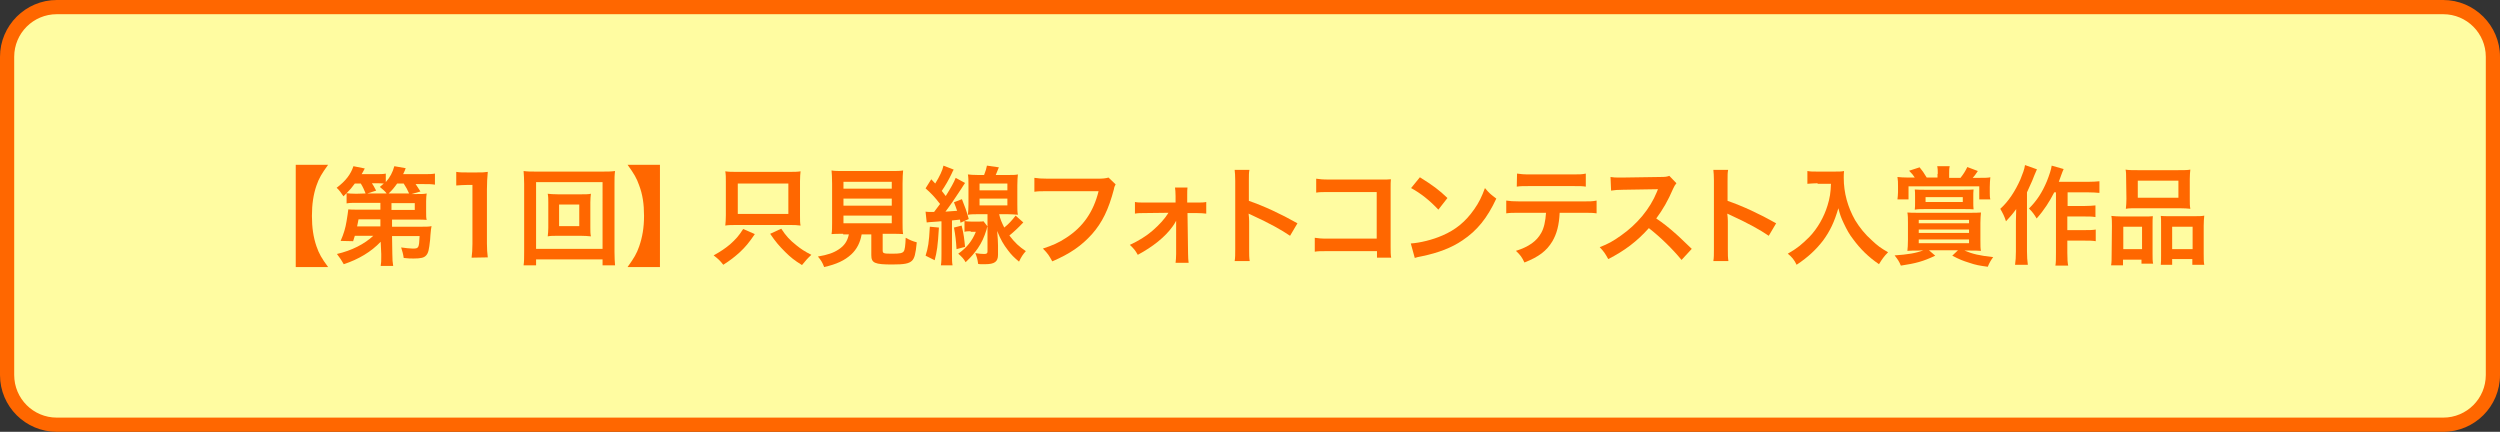 <?xml version="1.0" encoding="utf-8"?>
<!-- Generator: Adobe Illustrator 28.3.0, SVG Export Plug-In . SVG Version: 6.00 Build 0)  -->
<svg version="1.1" id="レイヤー_1" xmlns="http://www.w3.org/2000/svg" xmlns:xlink="http://www.w3.org/1999/xlink" x="0px"
	 y="0px" viewBox="0 0 880 152" style="enable-background:new 0 0 880 152;" xml:space="preserve">
<rect x="0" y="0" width="880" height="152" fill="#333333" stroke="none"/>
<style type="text/css">
	.st0{fill:#FFFCA1;}
	.st1{fill:#FF6700;}
</style>
<g>
	<path class="st0" d="M20,149.5c-9.7,0-17.5-7.9-17.5-17.5V20c0-9.7,7.9-17.5,17.5-17.5h840c9.7,0,17.5,7.9,17.5,17.5v112
		c0,9.7-7.9,17.5-17.5,17.5H20z"/>
	<path class="st1" d="M860,5c8.3,0,15,6.7,15,15v112c0,8.3-6.7,15-15,15H20c-8.3,0-15-6.7-15-15V20c0-8.3,6.7-15,15-15H860 M860,0
		H20C9,0,0,9,0,20v112c0,11.1,9,20,20,20h840c11.1,0,20-9,20-20V20C880,9,871,0,860,0L860,0z"/>
</g>
<g>
	<path class="st1" d="M104.1,94V58h11.4c-2.3,3.2-3.2,4.7-4.1,7.3c-1.1,3.2-1.6,6.6-1.6,10.7s0.5,7.5,1.6,10.7
		c0.9,2.6,1.8,4.2,4.1,7.3H104.1z"/>
	<path class="st1" d="M134,85.1c-3.3,3.5-7.8,6.2-13,7.9c-0.8-1.4-1.3-2.2-2.4-3.6c5.2-1.2,9.7-3.5,12.8-6.4h-6.5
		c-0.2,0.6-0.3,1-0.6,1.9l-4.4-0.1c1.1-2.5,1.7-4.5,2.1-7c0.3-1.7,0.5-3.3,0.6-4.1c0.7,0.1,1.7,0.1,3.6,0.1h7.7v-2.4h-8.4
		c-1.5,0-2.4,0-3.5,0.2V68c-0.4,0.4-0.6,0.6-1.1,1.1c-0.8-1.2-1.5-2.2-2.4-3c3.2-2.4,5-4.8,5.9-7.6l4,0.8c-0.5,1-0.7,1.3-1.1,2h4.8
		c1.8,0,2.8,0,3.7-0.2v3c1.5-1.7,2.4-3.4,3-5.6l4,0.7c-0.3,0.8-0.3,0.9-0.9,2.1h7.1c2,0,2.9,0,4.1-0.2V65c-1.2-0.2-2.3-0.2-3.9-0.2
		h-2.9c0.7,1.1,1.1,1.6,1.7,2.6l-3.1,0.9h1.8c1.8,0,2.5,0,3.5-0.2c-0.1,0.8-0.2,1.4-0.2,2.7v3.9c0,1.4,0,2,0.2,2.7
		c-0.9-0.1-2-0.1-3.5-0.1H138v2.5h10.7c1.4,0,2.3,0,3.2-0.2c-0.1,0.5-0.1,0.8-0.2,1.2c-0.1,1.4-0.3,2.6-0.3,3.6
		c-0.4,3.6-0.6,4.6-1.4,5.5c-0.7,0.8-1.8,1.1-4.4,1.1c-1.1,0-1.9,0-3.5-0.2c-0.2-1.5-0.5-2.4-0.9-3.7c1.4,0.2,3.2,0.4,4.1,0.4
		c2.1,0,2.2-0.2,2.4-4.4H138l0.1,6.3c0,2,0.1,3,0.3,4.2H134c0.2-1.1,0.2-1.8,0.2-3.2c0-0.5,0-0.7,0-1L134,85.1z M128.7,68.1
		c-0.5-1.2-0.9-2.2-1.7-3.5h-2.1c-1,1.4-1.7,2.2-2.9,3.4c0.9,0.1,1.7,0.2,3.4,0.2L128.7,68.1L128.7,68.1z M133.9,77.2h-7.7
		c-0.2,0.9-0.2,1.2-0.5,2.5h8.2V77.2z M136.1,68.1c-0.6-0.8-1.4-1.5-2.4-2.3c0.6-0.5,0.8-0.7,1.4-1.2c-0.6,0-1.3-0.1-2.1-0.1h-2.1
		c0.5,0.7,0.7,1.1,1.5,2.6l-3.1,1H136.1z M144,68.1c-0.4-1-1.1-2.3-1.9-3.5h-2.3c-1,1.4-1.8,2.4-3,3.5H144z M137.8,73.9h8.2v-2.4
		h-8.2V73.9z"/>
	<path class="st1" d="M166,90.7c0.2-1.5,0.3-2.9,0.3-4.9V65.1h-1.8c-1.4,0-2.5,0.1-3.9,0.2v-4.8c1.2,0.2,2,0.2,3.8,0.2h3.5
		c1.9,0,2.5,0,3.8-0.2c-0.2,2.2-0.3,3.9-0.3,6.2v19c0,2,0.1,3.3,0.3,4.9L166,90.7L166,90.7z"/>
	<path class="st1" d="M212.1,93.4v-2.1h-23.4v2.1h-4.4c0.2-1.2,0.2-2.8,0.2-4.9V64.7c0-1.8-0.1-3.1-0.2-4.5c1.4,0.2,2.6,0.2,4.4,0.2
		H212c1.9,0,3,0,4.5-0.2c-0.2,1.4-0.2,2.6-0.2,4.5v23.8c0,2,0.1,3.9,0.2,4.9H212.1z M188.7,87.6h23.4V64.1h-23.4V87.6z M204.4,68.4
		c1.7,0,2.7,0,3.6-0.2c-0.1,0.9-0.2,1.8-0.2,3v9c0,1.2,0,2,0.2,3c-1.1-0.1-2.1-0.2-3.6-0.2h-8c-1.9,0-2.5,0-3.6,0.2
		c0.1-1,0.2-1.9,0.2-3v-9c0-1.1,0-2-0.2-3c0.9,0.1,2,0.2,3.6,0.2H204.4z M196.8,79.6h7.1V72h-7.1V79.6z"/>
	<path class="st1" d="M220.9,94c2.3-3.2,3.2-4.7,4.1-7.3c1.1-3.2,1.7-6.5,1.7-10.7s-0.5-7.5-1.7-10.7c-0.9-2.6-1.8-4.1-4.1-7.3h11.4
		v36H220.9z"/>
	<path class="st1" d="M265.7,82.4c-2.1,3.1-3.3,4.5-5.3,6.4c-1.9,1.7-3.3,2.8-5.8,4.4c-1.2-1.5-1.7-2-3.4-3.3c2.5-1.4,4-2.4,5.8-3.9
		c2-1.8,3.1-3,4.6-5.4L265.7,82.4z M255.5,63.9c0-1.5,0-2.4-0.2-3.6c1.3,0.2,2.2,0.2,4.2,0.2h18c2,0,3.2,0,4.3-0.2
		c-0.1,1.1-0.2,1.8-0.2,3.5v12c0,1.8,0,2.6,0.2,3.6c-1.4-0.2-2.2-0.2-3.9-0.2h-18.7c-1.7,0-2.7,0-3.9,0.2c0.1-1.1,0.2-2,0.2-3.7
		V63.9z M259.7,64.6v10.7h17.8V64.6H259.7z M275,80.5c1.7,2.6,3,4,5.4,5.9c1.5,1.2,2.8,2.1,5.2,3.3c-1.2,1.1-2.2,2.2-3.3,3.6
		c-2.6-1.6-4-2.7-5.9-4.6c-2.2-2.2-3.4-3.6-5.3-6.4L275,80.5z"/>
	<path class="st1" d="M296.8,82.3c-1.8,0-3.1,0-4.1,0.1c0.2-1.1,0.2-2.3,0.2-4V64.7c0-2.1-0.1-3.7-0.2-4.7c1.1,0.2,2.2,0.2,3.9,0.2
		h17.3c1.7,0,2.9,0,4-0.2c-0.1,0.9-0.2,2.6-0.2,4.7v13.7c0,1.8,0,2.9,0.2,4c-1-0.1-2.4-0.1-4-0.1h-3.2v5.8c0,1.1,0.3,1.2,3.3,1.2
		c2.9,0,3.6-0.2,4.1-0.8c0.4-0.5,0.6-2,0.7-4.8c1.5,0.8,2.4,1.2,3.9,1.6c-0.4,4.2-0.8,5.6-1.7,6.5c-1.1,1-2.7,1.3-6.9,1.3
		c-6.2,0-7.4-0.5-7.4-3.3v-7.3h-3.4c-0.5,2.9-1.7,5.2-3.6,7c-2.4,2.2-5.2,3.5-9.6,4.5c-0.6-1.6-1.1-2.4-2.2-3.7
		c3.5-0.6,5.5-1.3,7.3-2.5c2-1.3,3.1-2.9,3.6-5.3h-2V82.3L296.8,82.3z M296.9,66.4h17V64h-17V66.4z M296.9,72.4h17v-2.5h-17V72.4z
		 M296.9,78.6h17v-2.7h-17V78.6z"/>
	<path class="st1" d="M325.8,74.5c0.7,0.1,1,0.1,1.8,0.1c0.2,0,0.3,0,1.2,0c0.9-1.2,1.2-1.6,2.1-2.8c-2-2.6-3-3.6-5.1-5.5l2-3.2
		l1.4,1.5c1.5-2.4,2.6-4.7,2.9-6.3l3.6,1.4c-0.2,0.3-0.4,0.7-0.8,1.6c-0.9,1.9-2.1,4-3.4,5.9c0.6,0.8,0.6,0.8,1.4,1.8
		c1.7-2.7,3-5,3.5-6.4l3.3,1.8c-0.5,0.7-0.7,1.1-1.3,2c-2.3,3.5-3.7,5.6-5.6,8.1c2.2-0.2,3.1-0.2,4.1-0.3c-0.5-1.5-0.6-1.7-1.1-3
		l2.8-1.1c1.2,3,1.6,4.1,2.4,7l-2.9,1.3c-0.1-0.5-0.1-0.5-0.2-1.1c-1.6,0.2-1.6,0.2-2.8,0.3v11.9c0,2,0,2.8,0.2,3.9h-4.1
		c0.2-1.3,0.2-2.3,0.2-4V77.9c-0.2,0-0.7,0-1.5,0.1c-2.9,0.2-2.9,0.2-3.7,0.3L325.8,74.5z M330.5,80.1c-0.4,6.6-0.7,8.5-1.5,11.5
		l-3.2-1.6c0.9-2.8,1.2-4.6,1.5-10.2L330.5,80.1z M338.5,79.4c0.8,3.3,0.9,4.6,1.2,7.5l-3,0.8c-0.2-3.2-0.4-4.8-0.9-7.6L338.5,79.4z
		 M341.7,81.4c-1,0-1.5,0-2.2,0.2v-3.8c0.7,0.1,1.1,0.2,2.3,0.2h2.6c0.9,0,1.3,0,1.8-0.1l1.4,1.8c-0.2,0.4-0.2,0.5-0.3,1
		c-0.9,2.9-1.7,4.6-3.1,6.7c-1.3,1.8-2.1,2.8-4.3,4.9c-0.6-1.1-1.3-1.9-2.6-3c3-2.1,4.9-4.5,6.2-7.7h-1.8V81.4z M351.7,75.4
		c0.4,1.8,0.9,2.9,1.8,4.7c1.6-1.3,2.7-2.5,4-4.2l2.7,2.4c-1.9,2-3.3,3.3-4.9,4.6c1.9,2.5,3.4,3.9,5.8,5.5c-1,1.1-1.6,2-2.4,3.7
		c-1.8-1.5-2.7-2.4-3.9-4c-1.6-2.1-2.5-3.6-3.8-6.8c0.2,2.3,0.3,3.9,0.3,5.1v3.3c0,2.4-1.2,3.3-4.5,3.3h-0.2h-1
		c-0.6,0-0.7,0-1.3-0.1c-0.2-1.7-0.5-2.6-1-3.8c1.3,0.2,2.2,0.3,3.1,0.3c0.9,0,1.2-0.2,1.2-0.9V75.4h-3.2c-1.3,0-2.7,0-3.7,0.2
		c0.1-1,0.2-2.2,0.2-3.6v-6.9c0-1.4,0-2.7-0.2-3.7c1,0.1,1.8,0.2,3.6,0.2h2.1c0.6-1.5,0.8-2.3,1-3.3l4.2,0.6
		c-0.5,1.2-0.7,1.8-1.1,2.7h4.2c1.9,0,2.7,0,3.6-0.2c-0.1,1.1-0.2,2-0.2,3.8V72c0,1.7,0,2.6,0.2,3.6c-1.1-0.1-2.3-0.2-3.6-0.2
		C354.7,75.4,351.7,75.4,351.7,75.4z M344.8,67h9.8v-2.4h-9.8V67z M344.8,72.3h9.8v-2.4h-9.8V72.3z"/>
	<path class="st1" d="M392.7,64.9c-0.3,0.6-0.5,0.9-0.6,1.7c-1.9,7.2-4.1,11.7-7.7,15.8c-3.7,4.1-7.7,6.9-14,9.6
		c-1.1-2-1.5-2.7-3.3-4.5c3.3-1.1,5.5-2,8.2-3.8c5.9-3.8,9.6-9.1,11.4-16.4h-17.9c-2.5,0-3.4,0-4.7,0.2v-4.9
		c1.5,0.2,2.3,0.3,4.8,0.3h17.3c2.1,0,2.9-0.1,4-0.4L392.7,64.9z"/>
	<path class="st1" d="M402.9,75c-1.5,0-2.3,0-3.4,0.2v-4.1c1,0.2,1.7,0.2,3.4,0.2h10.9V69c0-1.4-0.1-2.2-0.2-3h4.4
		c-0.1,0.9-0.1,1.1-0.1,2.8v2.5h3.3c1.7,0,2.4,0,3.4-0.2v4.1c-1-0.1-1.8-0.2-3.4-0.2H418l0.2,14.3c0,1.5,0.1,2.3,0.2,3.2h-4.6
		c0.1-0.9,0.2-1.7,0.2-3.1V80c0-0.4,0-1.9,0-2.3c-0.5,1-0.8,1.4-1.3,2.1c-2.6,3.6-6.8,7-12.2,9.9c-0.9-1.6-1.4-2.2-2.8-3.5
		c3-1.4,5.7-3,8.1-5.1c2.3-2,4.3-4.2,5.5-6.2L402.9,75L402.9,75z"/>
	<path class="st1" d="M434.6,91.9c0.2-1.2,0.2-2.2,0.2-4.2V63.6c0-1.8-0.1-2.8-0.2-3.8h5.2c-0.2,1.1-0.2,1.6-0.2,3.9v7
		c5.2,1.8,11.1,4.5,17.1,7.9l-2.6,4.4c-3.1-2.1-7-4.3-13.3-7.2c-0.9-0.4-1-0.5-1.3-0.6c0.1,1.1,0.2,1.5,0.2,2.6v9.9
		c0,2,0,2.9,0.2,4.2H434.6z"/>
	<path class="st1" d="M467.4,88.4c-2.6,0-3.5,0-4.6,0.2v-4.9c1.4,0.2,2.1,0.3,4.7,0.3h17.1V67.6h-16.5c-2.7,0-3.5,0-4.8,0.2v-4.9
		c1.4,0.2,2.1,0.3,4.9,0.3h18.1c2,0,2,0,3.3-0.1c-0.1,1-0.1,1.4-0.1,3.1v20.6c0,1.9,0,2.9,0.2,3.9h-5v-2.3
		C484.7,88.4,467.4,88.4,467.4,88.4z"/>
	<path class="st1" d="M496.6,85.7c3.2-0.2,7.7-1.3,11.1-2.8c4.7-2,8.2-4.9,11.2-9.2c1.7-2.4,2.7-4.5,3.8-7.5c1.5,1.8,2.1,2.3,4,3.7
		c-3.2,6.9-6.8,11.3-11.9,14.7c-3.8,2.6-8.5,4.4-14.3,5.6c-1.5,0.3-1.6,0.3-2.5,0.6L496.6,85.7z M499.8,62.4
		c4.5,2.8,6.8,4.5,9.7,7.3l-3.2,4.1c-3-3.2-6.1-5.7-9.6-7.6L499.8,62.4z"/>
	<path class="st1" d="M549,74.9c-0.2,4.3-1,7.4-2.6,10.1c-2,3.3-4.7,5.4-9.8,7.4c-0.9-1.9-1.4-2.6-3-4.1c4.5-1.4,7.3-3.4,8.9-6.3
		c1-1.7,1.5-4.2,1.7-7.1H535c-2.6,0-3.4,0-4.8,0.2v-4.5c1.4,0.2,2.3,0.3,4.9,0.3h22c2.6,0,3.4,0,4.9-0.3v4.5
		c-1.4-0.2-2.2-0.2-4.8-0.2H549z M534,61.1c1.4,0.2,2.1,0.3,4.9,0.3h14.4c2.7,0,3.5,0,4.9-0.3v4.6c-1.2-0.2-2.1-0.2-4.8-0.2h-14.7
		c-2.6,0-3.5,0-4.8,0.2L534,61.1L534,61.1z"/>
	<path class="st1" d="M591.9,91.5c-3.1-3.8-7.4-8-11.5-11.2c-4.2,4.7-8.6,8-14.3,10.9c-1.1-2-1.5-2.6-3-4.2c2.9-1.1,4.7-2.1,7.5-4.1
		c5.7-4,10.2-9.4,12.6-15.3l0.4-1c-0.6,0-0.6,0-12.4,0.2c-1.8,0-2.8,0.1-4.1,0.3l-0.2-4.8c1.1,0.2,1.8,0.2,3.3,0.2
		c0.2,0,0.5,0,0.9,0l13.2-0.2c2.1,0,2.4-0.1,3.3-0.4l2.5,2.6c-0.5,0.6-0.8,1.1-1.2,2c-1.7,4-3.6,7.3-5.9,10.4c2.4,1.6,4.4,3.2,7,5.5
		c0.9,0.8,0.9,0.8,5.5,5.2L591.9,91.5z"/>
	<path class="st1" d="M603.1,91.9c0.2-1.2,0.2-2.2,0.2-4.2V63.6c0-1.8-0.1-2.8-0.2-3.8h5.2c-0.2,1.1-0.2,1.6-0.2,3.9v7
		c5.2,1.8,11.1,4.5,17.1,7.9l-2.6,4.4c-3.1-2.1-7-4.3-13.3-7.2c-0.9-0.4-1-0.5-1.3-0.6c0.1,1.1,0.2,1.5,0.2,2.6v9.9
		c0,2,0,2.9,0.2,4.2H603.1z"/>
	<path class="st1" d="M639.8,64.5c-1,0-2.1,0.1-3.6,0.2v-4.5c1.1,0.2,1.9,0.2,3.5,0.2h6c1.5,0,2.6,0,3.4-0.2
		c-0.1,1.1-0.1,1.4-0.1,2.4c0,5.3,1.4,10.3,4,14.9c1.6,2.6,3.4,4.9,6,7.2c1.9,1.8,3,2.6,5.6,4.1c-1.4,1.4-2.1,2.4-3.2,4.2
		c-3.8-2.6-6.6-5.4-9.1-8.8c-1.4-1.8-2.2-3.3-3.3-5.6c-1-2.1-1.3-3-1.9-5.3c-1.4,4.8-2.9,8-5.4,11.4c-2.4,3.1-5.2,5.8-9.3,8.5
		c-0.8-1.7-1.7-2.8-3.1-3.9c3.2-1.8,5-3.3,7.6-5.9c2.9-3,5.2-7.1,6.4-11.1c0.8-2.6,1.1-4.5,1.2-7.6h-4.7L639.8,64.5L639.8,64.5z"/>
	<path class="st1" d="M675.4,88.2c-1.7,0-2.7,0-4,0.1c0.1-0.9,0.2-2.1,0.2-3.9v-5.9c0-1.5,0-2.6-0.2-3.7c1.1,0.1,1.8,0.1,4.2,0.1
		h17.5c2.1,0,3.1,0,4.2-0.1c-0.1,1.1-0.2,2.1-0.2,3.7v5.9c0,2.1,0,3.1,0.2,3.9c-1.2-0.1-2.3-0.1-3.7-0.1h-2.1
		c2.8,1.2,5.4,1.8,10.1,2.3c-0.8,1.1-1.4,2.1-1.9,3.4c-2.9-0.4-4.2-0.6-6.5-1.4c-2.3-0.7-3.5-1.2-6-2.5l2-1.9H679l2.2,1.9
		c-4.2,2-6.8,2.7-12.1,3.5c-0.6-1.5-1.1-2.2-2.2-3.6c4.5-0.3,7.7-0.8,10.1-1.8L675.4,88.2L675.4,88.2z M682.1,61.2
		c0-1,0-1.8-0.2-2.7h4.4c-0.2,0.8-0.2,1.7-0.2,2.7v1.4h4c1.1-1.4,1.6-2.2,2.4-3.8l3.7,1.4c-0.9,1.4-1.2,1.7-1.8,2.4h2.6
		c1.6,0,2.8,0,3.6-0.2c-0.1,1.2-0.2,2-0.2,3.4v2c0,0.9,0,1.6,0.2,2.4h-3.9v-4.6h-24.9v4.6h-3.9c0.1-1,0.2-1.7,0.2-2.6v-2.1
		c0-1.3,0-2-0.2-3.2c1.1,0.1,2.1,0.2,3.8,0.2h2.3c-0.6-0.9-0.9-1.3-2-2.4l3.7-1.2c1,1.2,1.4,1.8,2.5,3.6h3.8v-1.3
		C682,61.2,682.1,61.2,682.1,61.2z M694.6,71.3c0,0.9,0,1.5,0.1,2.4c-1.1-0.1-1.7-0.1-3.4-0.1h-13.9c-1.2,0-2.2,0-3.4,0.2
		c0.1-0.8,0.1-1.4,0.1-2.4v-2.3c0-1.1,0-1.7-0.1-2.4c1.2,0.1,2.1,0.1,3.6,0.1h13.5c1.5,0,2.6,0,3.6-0.1c-0.1,0.8-0.1,1.5-0.1,2.4
		L694.6,71.3L694.6,71.3z M675.4,78.6h17.7v-1.2h-17.7V78.6z M675.4,82h17.7v-1.2h-17.7V82z M675.4,85.6h17.7v-1.3h-17.7V85.6z
		 M677.8,69.4v1.7h13.1v-1.7H677.8z"/>
	<path class="st1" d="M717,59.6c-0.4,0.9-0.5,1.2-0.9,2.1c-0.6,1.6-0.6,1.6-2.6,6v20.8c0,1.8,0.1,3.3,0.3,4.7h-4.5
		c0.2-1.4,0.3-2.7,0.3-4.7V77.9c0-0.9,0-1.1,0.1-4.3c-1.3,1.8-2.3,2.9-3.6,4.3c-0.5-1.7-1.1-2.8-2-4.4c2.8-2.5,5.2-6.1,7.1-10.4
		c0.8-2,1.4-3.5,1.6-5L717,59.6z M723.1,67.7c-1.7,3.3-3.6,6.3-6.2,9.2c-0.9-1.5-1.4-2.2-2.7-3.5c2.9-2.9,4.7-5.8,6.3-9.6
		c0.9-2.3,1.5-4.1,1.7-5.5l4.2,1.2c-0.4,0.9-0.5,1.2-0.8,2c-0.6,1.6-0.6,1.7-0.9,2.5h10.2c1.8,0,3-0.1,4.1-0.2v4.1
		c-1.1-0.1-2.4-0.2-4.1-0.2h-7.1v4.8h6.1c1.6,0,2.6-0.1,3.7-0.2v4.1c-1.2-0.2-2.3-0.2-3.8-0.2h-6.1V81h6.2c1.6,0,2.6,0,3.8-0.2v4.1
		c-1.2-0.2-2.3-0.2-3.8-0.2h-6.2V89c0,2.3,0.1,3.5,0.3,4.5h-4.5c0.2-1.1,0.2-2.2,0.2-4.5V67.7H723.1z"/>
	<path class="st1" d="M743.4,79.6c0-1.4,0-2.5-0.2-3.6c1.1,0.1,2.1,0.2,3.6,0.2h8.2c1.1,0,1.9,0,2.8-0.1c-0.1,0.8-0.1,1.4-0.1,3.3
		v10c0,1.5,0,2.6,0.2,3.4h-4.1v-1.4h-6.5v2h-4.2c0.2-1.1,0.2-2.1,0.2-4.1L743.4,79.6L743.4,79.6z M747.4,87.7h6.6v-7.9h-6.6V87.7z
		 M748.4,63c0-1.4,0-2.4-0.2-3.3c1.1,0.2,2.2,0.2,4.2,0.2h14.3c2.1,0,3.3,0,4.3-0.2c-0.1,0.9-0.2,1.9-0.2,3.3v7c0,1.5,0,2.5,0.2,3.5
		c-1.2-0.1-1.9-0.2-3.9-0.2h-14.9c-2,0-2.8,0-3.9,0.2c0.1-1.1,0.2-2.1,0.2-3.5L748.4,63L748.4,63z M752.5,69.6h14.3v-6h-14.3V69.6z
		 M772.6,76.1c1.5,0,2.4,0,3.3-0.2c-0.1,1.1-0.2,2.1-0.2,3.6v9.7c0,2,0,3,0.2,4h-4.2v-2h-7.1v2h-4c0.1-1.1,0.1-1.8,0.1-3.3V79.1
		c0-1.7,0-2.3-0.1-3.1c0.9,0.1,1.7,0.1,2.8,0.1H772.6z M764.6,87.7h7.2v-7.9h-7.2V87.7z"/>
</g>
</svg>

